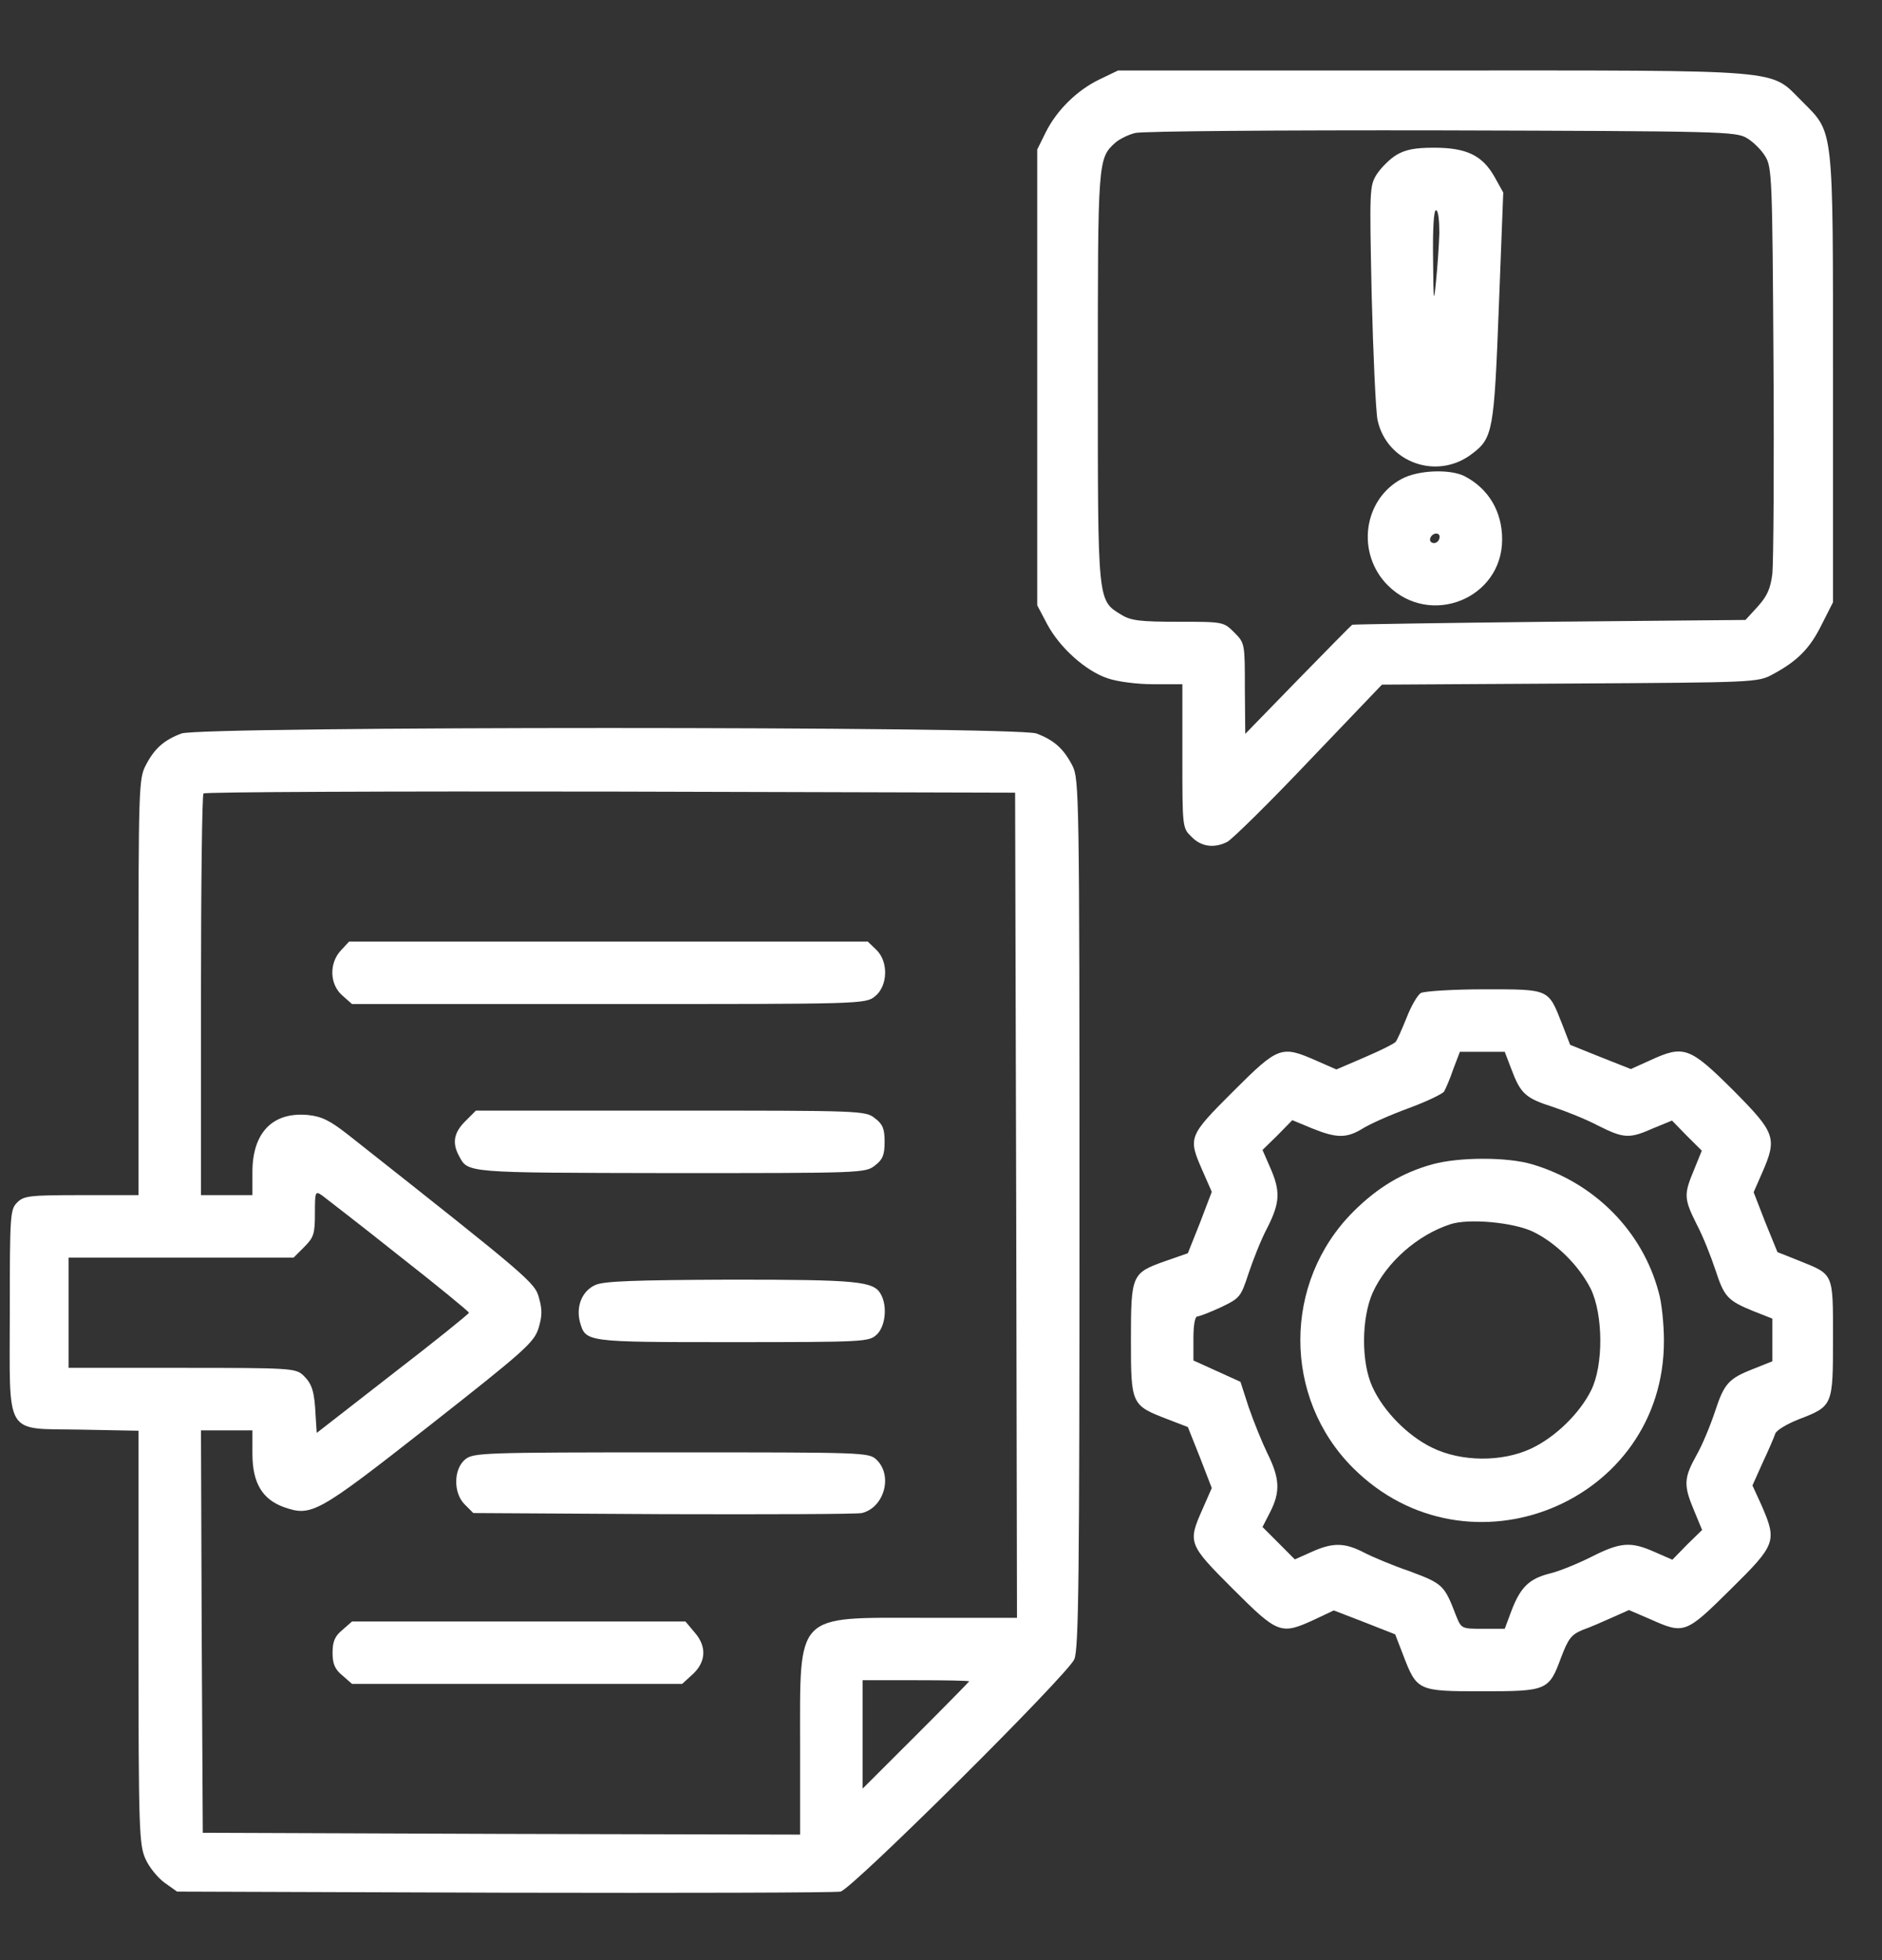 <svg width="24" height="25" viewBox="0 0 24 25" fill="none" xmlns="http://www.w3.org/2000/svg">
<rect x="0" y="0" width="24" height="25" fill="#333333" stroke="none"/>
<path d="M14.023 1.012C13.738 1.148 13.475 1.405 13.334 1.691L13.227 1.907V4.813V7.72L13.353 7.959C13.512 8.259 13.845 8.559 14.127 8.652C14.253 8.695 14.502 8.727 14.713 8.727H15.078V9.641C15.078 10.556 15.078 10.56 15.195 10.673C15.317 10.799 15.481 10.823 15.65 10.738C15.711 10.706 16.18 10.246 16.691 9.707L17.623 8.732L20.019 8.718C22.386 8.704 22.414 8.704 22.606 8.601C22.92 8.432 23.08 8.273 23.23 7.968L23.375 7.682V4.837C23.375 1.574 23.389 1.705 22.981 1.293C22.559 0.876 22.845 0.899 18.27 0.899H14.258L14.023 1.012ZM22.278 1.762C22.358 1.809 22.466 1.916 22.512 1.996C22.597 2.132 22.602 2.287 22.616 4.602C22.625 5.957 22.616 7.176 22.602 7.316C22.578 7.509 22.536 7.602 22.414 7.738L22.259 7.907L19.756 7.93C18.383 7.945 17.253 7.963 17.244 7.968C17.234 7.973 16.925 8.287 16.555 8.666L15.88 9.36L15.875 8.784C15.875 8.207 15.875 8.202 15.739 8.066C15.603 7.93 15.598 7.93 15.022 7.93C14.539 7.93 14.422 7.916 14.3 7.841C13.995 7.654 14 7.701 14 4.818C14 2.043 14 2.02 14.225 1.818C14.281 1.771 14.394 1.715 14.478 1.696C14.562 1.673 16.32 1.659 18.383 1.663C21.969 1.673 22.137 1.677 22.278 1.762Z" fill="white"/>
<path d="M17.806 1.977C17.722 2.029 17.614 2.137 17.558 2.221C17.464 2.371 17.464 2.413 17.492 3.759C17.511 4.518 17.544 5.24 17.567 5.357C17.684 5.901 18.327 6.131 18.772 5.788C19.039 5.587 19.053 5.498 19.114 3.909L19.17 2.456L19.058 2.254C18.903 1.982 18.702 1.884 18.289 1.884C18.045 1.884 17.924 1.907 17.806 1.977ZM18.355 2.971C18.35 3.135 18.331 3.412 18.312 3.595C18.284 3.885 18.28 3.852 18.275 3.299C18.27 2.915 18.284 2.681 18.312 2.681C18.341 2.681 18.355 2.807 18.355 2.971Z" fill="white"/>
<path d="M17.877 6.107C17.384 6.369 17.291 7.058 17.698 7.466C18.238 8.005 19.156 7.635 19.156 6.88C19.156 6.524 18.983 6.233 18.678 6.074C18.495 5.98 18.087 5.994 17.877 6.107ZM18.359 6.843C18.359 6.904 18.303 6.946 18.256 6.918C18.209 6.89 18.252 6.805 18.317 6.805C18.341 6.805 18.359 6.824 18.359 6.843Z" fill="white"/>
<path d="M2.314 9.355C2.089 9.44 1.967 9.548 1.855 9.768C1.77 9.932 1.766 10.087 1.766 12.595V15.243H1.039C0.374 15.243 0.303 15.252 0.219 15.337C0.13 15.426 0.125 15.491 0.125 16.715C0.125 18.351 0.041 18.215 1.034 18.234L1.766 18.248V20.882C1.766 23.348 1.775 23.53 1.855 23.709C1.902 23.816 2.014 23.952 2.099 24.013L2.258 24.126L6.43 24.14C8.727 24.145 10.653 24.14 10.719 24.126C10.873 24.088 13.611 21.365 13.7 21.163C13.756 21.037 13.766 20.104 13.766 15.477C13.766 10.138 13.761 9.937 13.677 9.768C13.564 9.548 13.442 9.44 13.217 9.355C12.955 9.262 2.577 9.262 2.314 9.355ZM12.959 15.37L12.969 20.634H11.778C10.128 20.634 10.203 20.554 10.203 22.274V23.399L6.397 23.39L2.586 23.376L2.572 20.807L2.563 18.243H2.891H3.219V18.543C3.219 18.913 3.345 19.124 3.622 19.223C3.974 19.345 4.044 19.307 5.478 18.182C6.683 17.235 6.809 17.123 6.866 16.945C6.913 16.794 6.917 16.706 6.875 16.56C6.824 16.359 6.767 16.312 4.447 14.479C4.208 14.291 4.105 14.24 3.927 14.221C3.477 14.179 3.219 14.446 3.219 14.948V15.243H2.891H2.563V12.698C2.563 11.296 2.577 10.134 2.595 10.12C2.609 10.101 4.949 10.091 7.784 10.096L12.945 10.11L12.959 15.37ZM5.089 16.016C5.581 16.401 5.98 16.729 5.98 16.743C5.98 16.757 5.544 17.109 5.009 17.521L4.039 18.276L4.025 18.06C4.011 17.741 3.978 17.648 3.866 17.54C3.767 17.451 3.706 17.446 2.319 17.446H0.875V16.743V16.04H2.309H3.744L3.88 15.904C4.002 15.782 4.016 15.735 4.016 15.477C4.016 15.196 4.02 15.187 4.109 15.248C4.156 15.285 4.602 15.627 5.089 16.016ZM12.359 21.445C12.359 21.449 12.055 21.759 11.68 22.134L11 22.813V22.119V21.43H11.68C12.055 21.43 12.359 21.435 12.359 21.445Z" fill="white"/>
<path d="M4.348 12.121C4.194 12.285 4.203 12.557 4.367 12.698L4.489 12.806H7.761C11 12.806 11.037 12.806 11.159 12.707C11.323 12.576 11.333 12.262 11.173 12.112L11.066 12.009H7.761H4.452L4.348 12.121Z" fill="white"/>
<path d="M5.933 14.301C5.787 14.446 5.764 14.578 5.853 14.742C5.97 14.962 5.919 14.957 8.544 14.962C10.995 14.962 11.037 14.962 11.159 14.864C11.258 14.789 11.281 14.727 11.281 14.563C11.281 14.399 11.258 14.338 11.159 14.264C11.037 14.165 10.991 14.165 8.553 14.165H6.069L5.933 14.301Z" fill="white"/>
<path d="M7.597 16.387C7.423 16.462 7.344 16.659 7.395 16.86C7.47 17.118 7.452 17.118 9.336 17.118C11.024 17.118 11.08 17.113 11.178 17.024C11.291 16.921 11.319 16.663 11.234 16.509C11.145 16.34 10.939 16.321 9.317 16.321C8.098 16.326 7.709 16.34 7.597 16.387Z" fill="white"/>
<path d="M5.933 18.613C5.783 18.735 5.778 19.044 5.928 19.19L6.036 19.298L8.46 19.312C9.791 19.316 10.93 19.312 10.991 19.298C11.277 19.227 11.389 18.82 11.178 18.618C11.08 18.524 11.028 18.524 8.558 18.524C6.158 18.524 6.036 18.529 5.933 18.613Z" fill="white"/>
<path d="M4.367 20.788C4.269 20.868 4.241 20.939 4.241 21.079C4.241 21.22 4.269 21.29 4.367 21.37L4.489 21.477H6.594H8.699L8.816 21.37C9.003 21.21 9.017 21.009 8.867 20.831L8.741 20.681H6.617H4.489L4.367 20.788Z" fill="white"/>
<path d="M18.12 12.665C18.078 12.688 17.994 12.834 17.938 12.979C17.877 13.129 17.816 13.27 17.797 13.289C17.778 13.312 17.6 13.401 17.403 13.485L17.042 13.64L16.784 13.527C16.339 13.331 16.302 13.345 15.725 13.921C15.153 14.493 15.148 14.507 15.336 14.934L15.453 15.201L15.303 15.595L15.148 15.984L14.853 16.087C14.431 16.237 14.422 16.26 14.422 17.095C14.422 17.915 14.427 17.924 14.891 18.102L15.148 18.201L15.303 18.59L15.453 18.979L15.336 19.246C15.144 19.677 15.153 19.696 15.725 20.268C16.297 20.84 16.334 20.854 16.761 20.657L17.009 20.54L17.398 20.69L17.792 20.845L17.891 21.102C18.069 21.567 18.078 21.571 18.898 21.571C19.728 21.571 19.752 21.562 19.906 21.145C20 20.896 20.038 20.849 20.183 20.788C20.277 20.756 20.445 20.681 20.562 20.629L20.773 20.535L21.045 20.652C21.477 20.845 21.495 20.84 22.067 20.273C22.648 19.701 22.663 19.659 22.466 19.204L22.348 18.946L22.48 18.651C22.555 18.492 22.625 18.328 22.639 18.285C22.653 18.243 22.784 18.163 22.939 18.102C23.375 17.934 23.375 17.929 23.375 17.071C23.375 16.227 23.389 16.26 22.939 16.078L22.667 15.97L22.512 15.59L22.363 15.206L22.47 14.962C22.667 14.512 22.644 14.451 22.095 13.898C21.542 13.349 21.472 13.326 21.036 13.527L20.797 13.635L20.408 13.481L20.023 13.326L19.92 13.059C19.742 12.609 19.766 12.618 18.927 12.618C18.523 12.618 18.163 12.642 18.12 12.665ZM19.273 13.635C19.391 13.949 19.452 14.006 19.803 14.118C19.972 14.174 20.23 14.277 20.38 14.357C20.708 14.521 20.778 14.526 21.083 14.39L21.322 14.292L21.509 14.484L21.702 14.676L21.603 14.92C21.472 15.234 21.472 15.285 21.636 15.614C21.716 15.764 21.819 16.026 21.875 16.195C21.988 16.542 22.03 16.588 22.363 16.724L22.602 16.818V17.09V17.362L22.367 17.456C22.044 17.582 21.988 17.643 21.87 18.004C21.814 18.173 21.711 18.426 21.636 18.557C21.472 18.852 21.467 18.942 21.603 19.265L21.706 19.514L21.514 19.701L21.327 19.893L21.102 19.795C20.797 19.659 20.666 19.668 20.295 19.856C20.117 19.945 19.878 20.043 19.756 20.071C19.498 20.137 19.386 20.249 19.273 20.549L19.189 20.774H18.913C18.636 20.774 18.636 20.774 18.566 20.601C18.42 20.217 18.397 20.198 17.984 20.043C17.764 19.968 17.497 19.856 17.389 19.799C17.145 19.673 16.991 19.673 16.723 19.795L16.512 19.889L16.306 19.682L16.1 19.476L16.198 19.284C16.33 19.026 16.32 18.852 16.161 18.534C16.091 18.389 15.983 18.121 15.922 17.943L15.819 17.624L15.519 17.488L15.219 17.352V17.071C15.219 16.902 15.238 16.79 15.27 16.79C15.294 16.79 15.43 16.738 15.57 16.673C15.814 16.556 15.823 16.542 15.922 16.242C15.978 16.073 16.081 15.81 16.161 15.66C16.325 15.337 16.33 15.192 16.198 14.892L16.1 14.667L16.292 14.479L16.48 14.287L16.728 14.39C17.042 14.517 17.169 14.521 17.375 14.395C17.464 14.338 17.727 14.221 17.956 14.137C18.186 14.053 18.392 13.954 18.416 13.921C18.434 13.889 18.491 13.762 18.533 13.635L18.617 13.415H18.903H19.189L19.273 13.635Z" fill="white"/>
<path d="M18.27 14.849C17.891 14.953 17.572 15.14 17.258 15.454C16.358 16.354 16.358 17.826 17.253 18.721C18.72 20.188 21.224 19.167 21.219 17.099C21.219 16.893 21.191 16.612 21.153 16.485C20.947 15.703 20.333 15.084 19.536 14.849C19.222 14.756 18.613 14.756 18.27 14.849ZM19.555 15.712C19.85 15.857 20.136 16.143 20.286 16.438C20.445 16.767 20.45 17.413 20.291 17.732C20.145 18.027 19.836 18.328 19.531 18.473C19.156 18.651 18.631 18.646 18.261 18.463C17.952 18.313 17.642 17.999 17.502 17.69C17.356 17.376 17.361 16.809 17.506 16.485C17.684 16.096 18.078 15.749 18.5 15.613C18.734 15.538 19.306 15.59 19.555 15.712Z" fill="white"/>
</svg>
